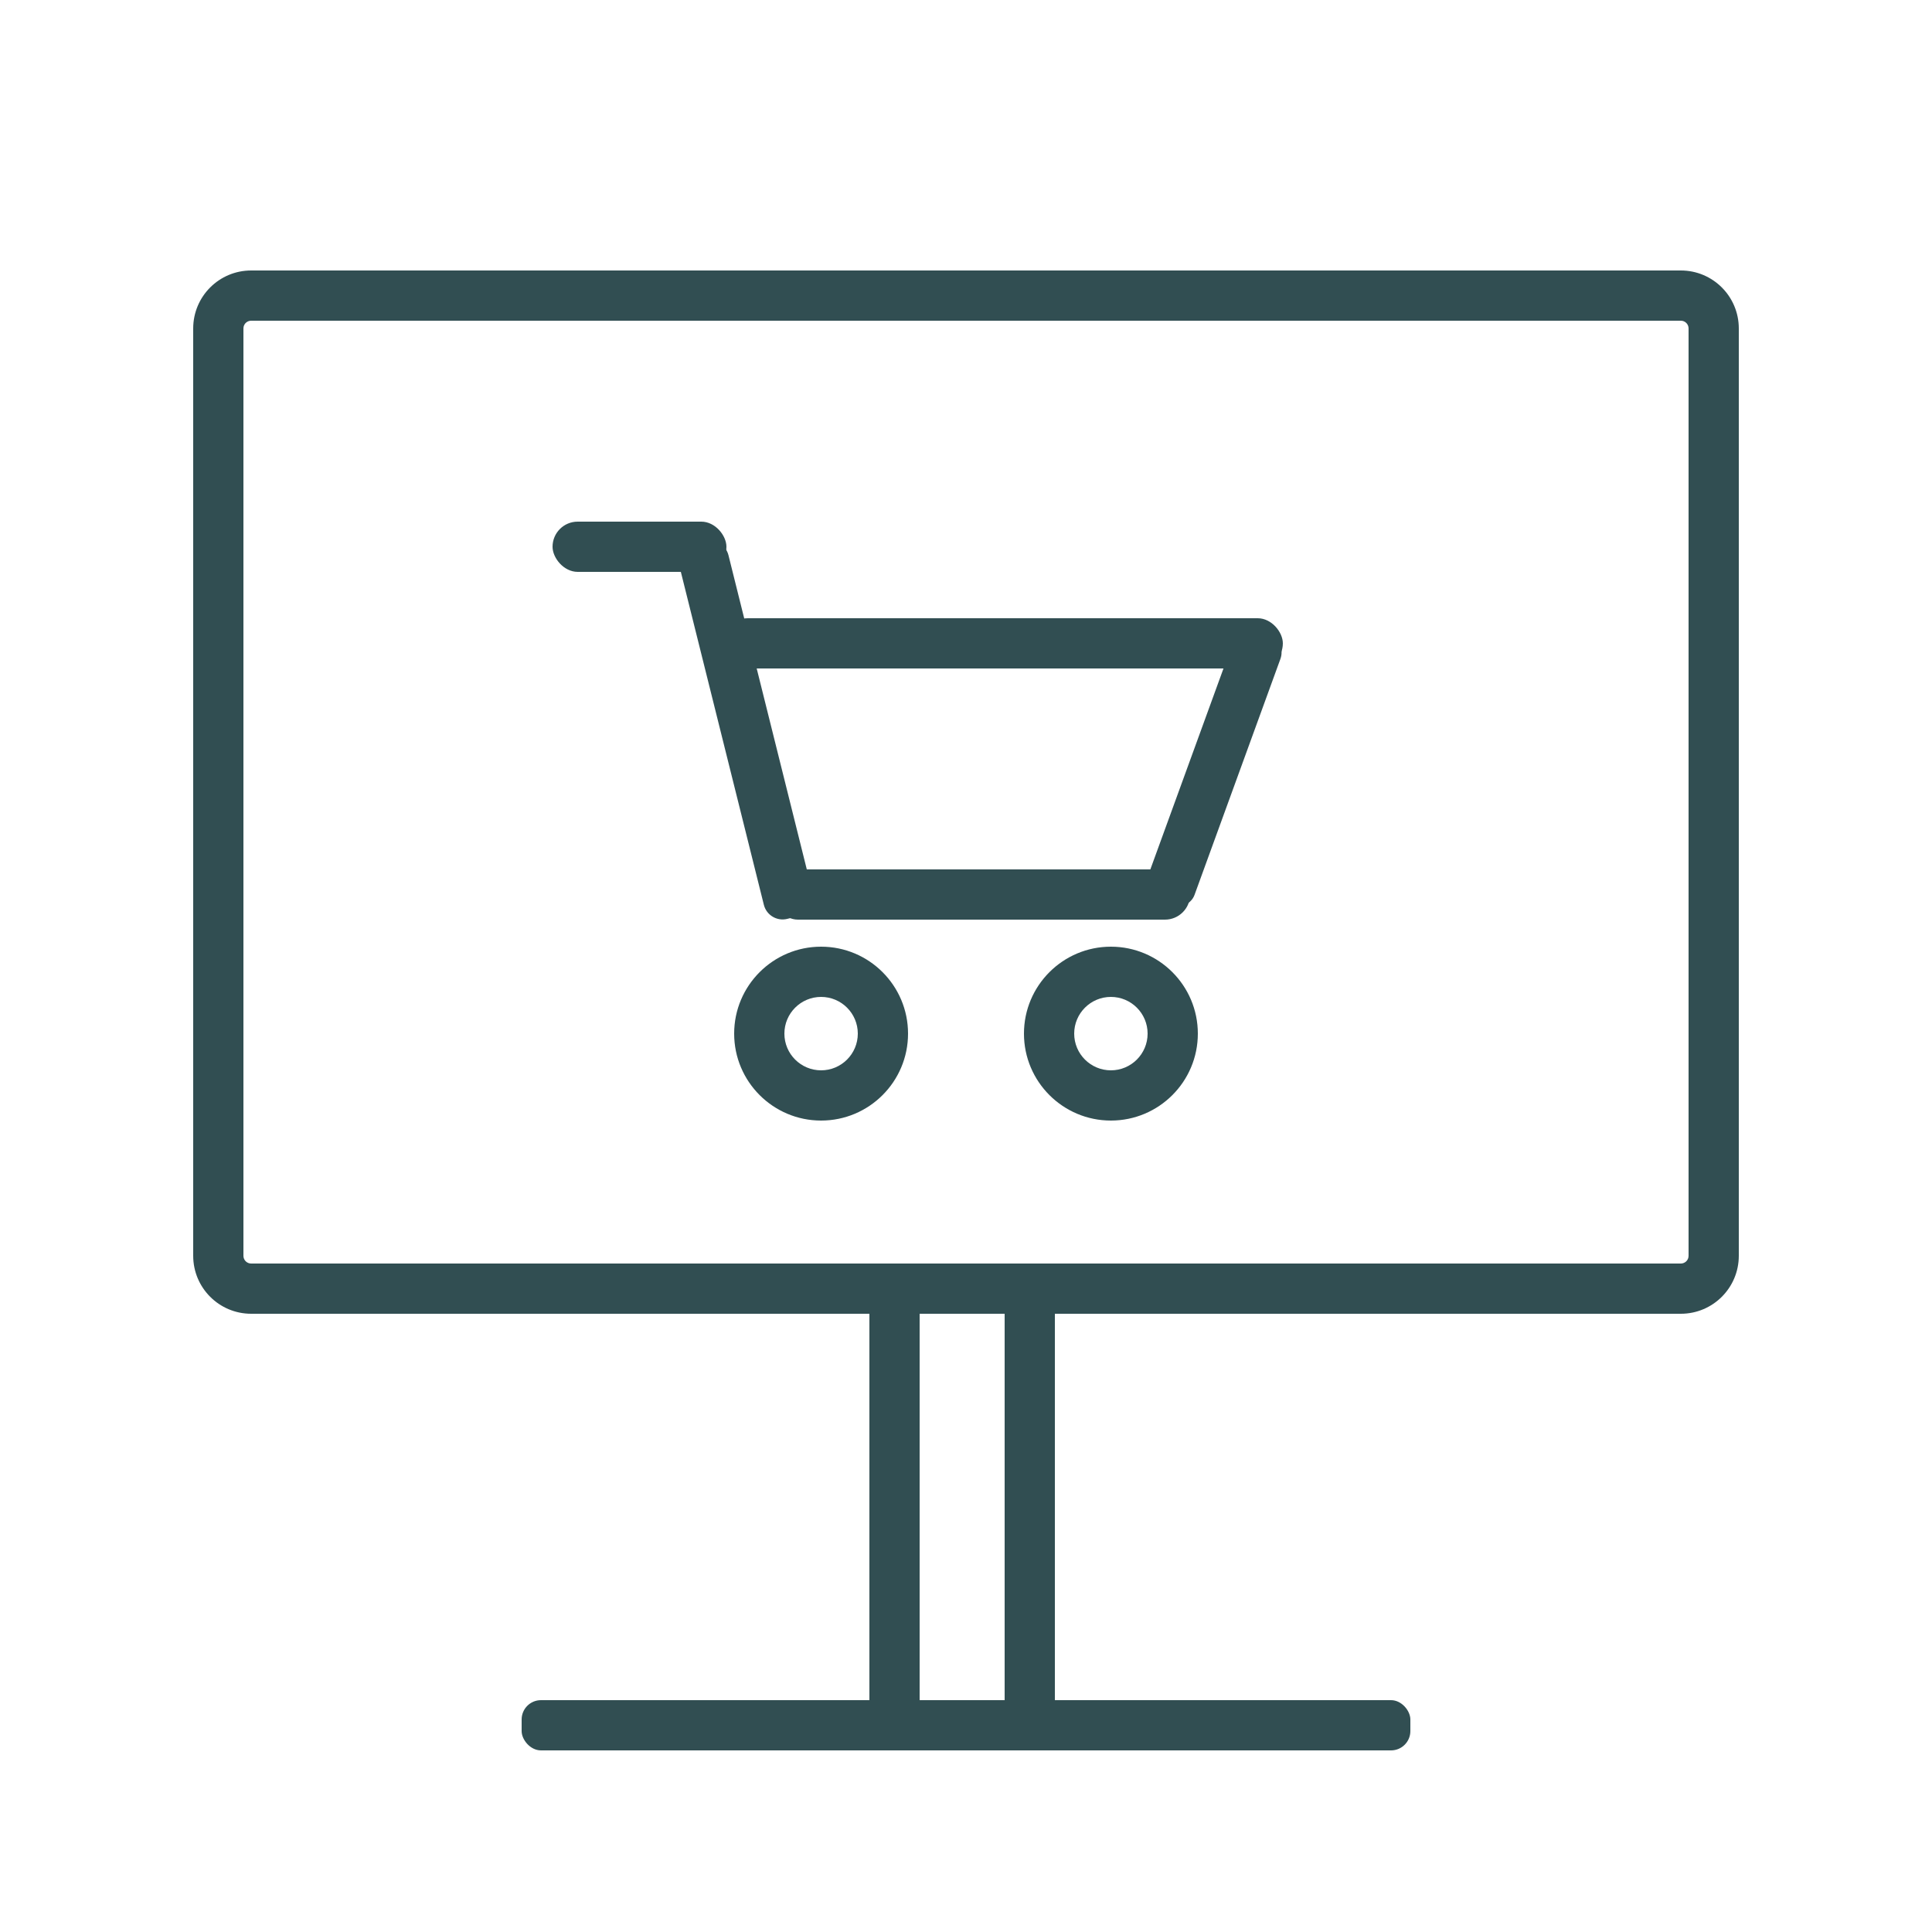 <?xml version="1.0" encoding="UTF-8"?>
<svg xmlns="http://www.w3.org/2000/svg" xmlns:xlink="http://www.w3.org/1999/xlink" width="100px" height="100px" viewBox="0 0 100 100" version="1.1">
  <title>E-Commerce_icn</title>
  <g id="E-Commerce_icn" stroke="none" stroke-width="1" fill="none" fill-rule="evenodd">
    <g id="e-commerce" fill="#314E52">
      <rect id="Rectangle" x="37.4" y="32" width="29" height="2.6" rx="1.3"></rect>
      <rect id="Rectangle-Copy-5" x="28.6" y="27" width="9" height="2.6" rx="1.3"></rect>
      <rect id="Rectangle-Copy-3" x="40" y="45" width="21.6" height="2.6" rx="1.3"></rect>
      <rect id="Rectangle-Copy-6" transform="translate(38.621, 37.785) rotate(-104) translate(-38.621, -37.785) " x="28.621" y="36.485" width="20" height="2.6" rx="1"></rect>
      <rect id="Rectangle-Copy-4" transform="translate(62.829, 39.77) rotate(-70) translate(-62.829, -39.77) " x="55.329" y="38.47" width="15" height="2.6" rx="1"></rect>
      <path d="M42.5,49 C44.985,49 47,51.015 47,53.5 C47,55.985 44.985,58 42.5,58 C40.015,58 38,55.985 38,53.5 C38,51.015 40.015,49 42.5,49 Z M42.5,51.6 C41.451,51.6 40.6,52.451 40.6,53.5 C40.6,54.549 41.451,55.4 42.5,55.4 C43.549,55.4 44.4,54.549 44.4,53.5 C44.4,52.451 43.549,51.6 42.5,51.6 Z" id="Oval" fill-rule="nonzero"></path>
      <path d="M57.5,49 C59.985,49 62,51.015 62,53.5 C62,55.985 59.985,58 57.5,58 C55.015,58 53,55.985 53,53.5 C53,51.015 55.015,49 57.5,49 Z M57.5,51.6 C56.451,51.6 55.6,52.451 55.6,53.5 C55.6,54.549 56.451,55.4 57.5,55.4 C58.549,55.4 59.4,54.549 59.4,53.5 C59.4,52.451 58.549,51.6 57.5,51.6 Z" id="Oval-Copy" fill-rule="nonzero"></path>
    </g>
    <g id="Group" transform="translate(10, 14)" fill="#314E52">
      <rect id="Rectangle" x="17" y="74" width="46" height="2.6" rx="1"></rect>
      <rect id="Rectangle" x="35" y="52" width="2.6" height="24"></rect>
      <rect id="Rectangle-Copy" x="42" y="52" width="2.6" height="23"></rect>
      <path d="M77,0 C78.657,0 80,1.343 80,3 L80,51 C80,52.657 78.657,54 77,54 L3,54 C1.343,54 0,52.657 0,51 L0,3 C0,1.343 1.343,0 3,0 L77,0 Z M77,2.6 L3,2.6 C2.807,2.6 2.645,2.737 2.608,2.919 L2.6,3 L2.6,51 C2.6,51.193 2.737,51.355 2.919,51.392 L3,51.4 L77,51.4 C77.193,51.4 77.355,51.263 77.392,51.081 L77.4,51 L77.4,3 C77.4,2.807 77.263,2.645 77.081,2.608 L77,2.6 Z" id="Rectangle" fill-rule="nonzero"></path>
    </g>
  </g>
</svg>
